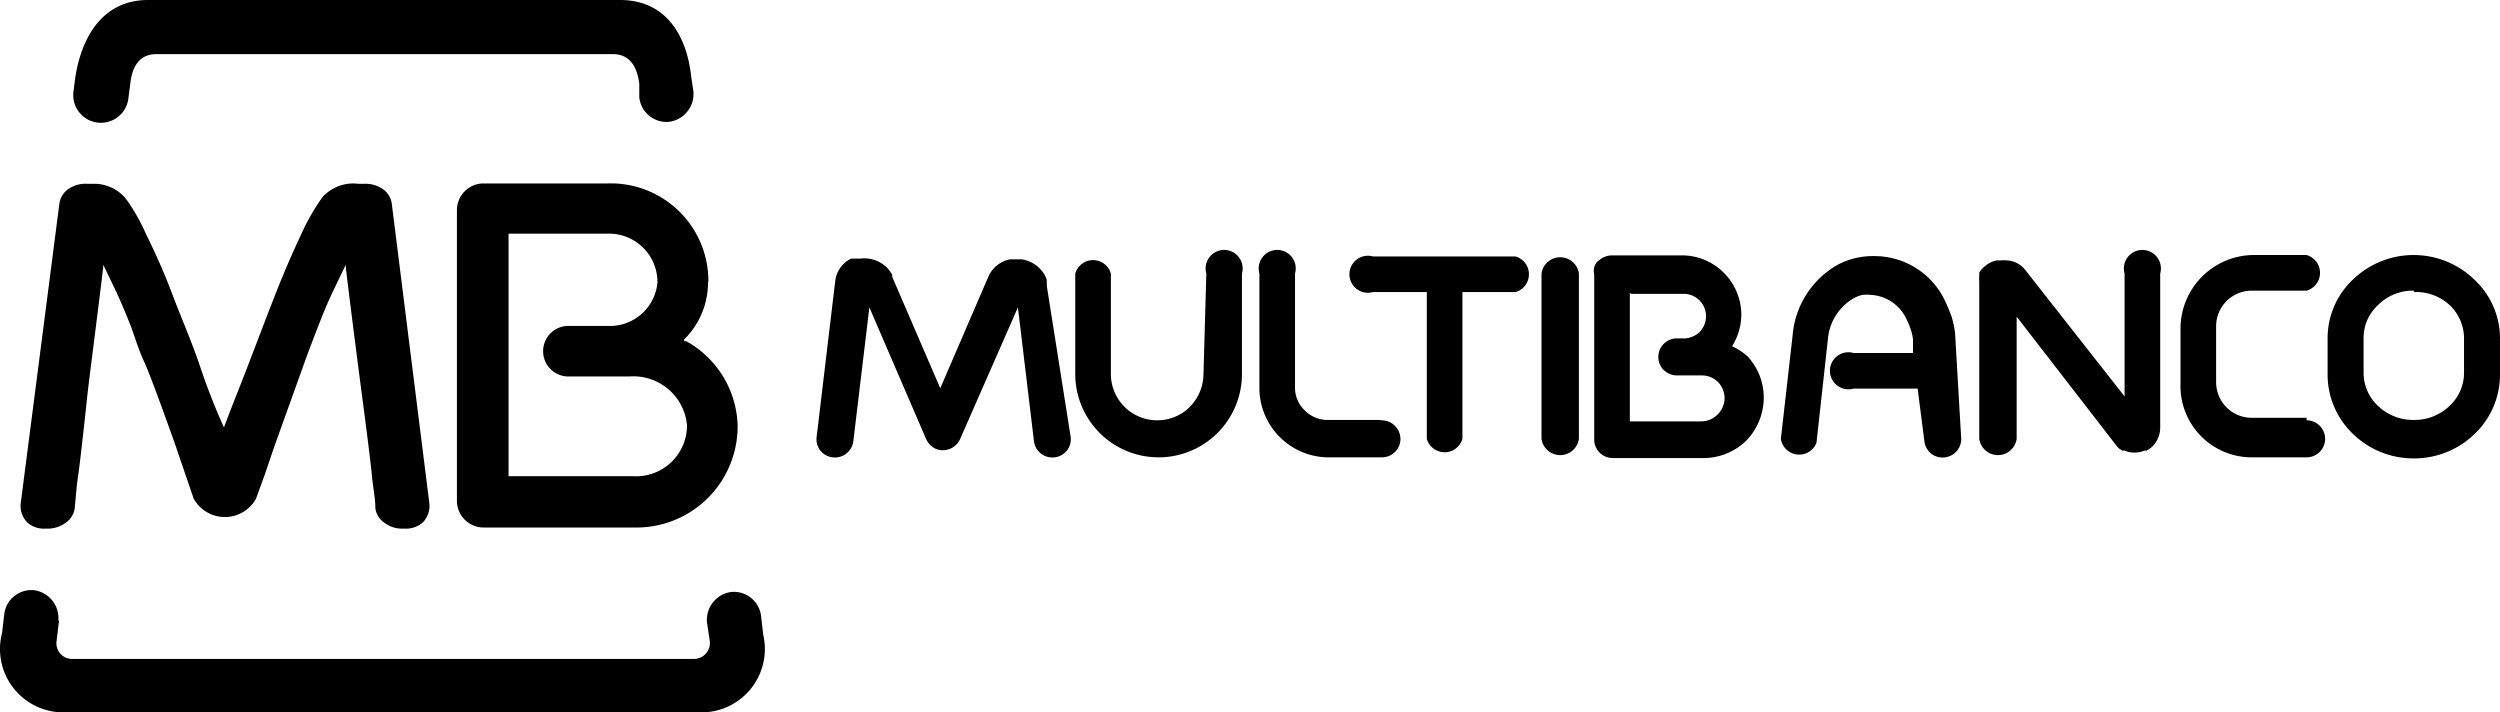<svg xmlns="http://www.w3.org/2000/svg" width="70.188" height="20" viewBox="0 0 70.188 20">
  <g id="mb-multibanco" transform="translate(0.058)">
    <path id="Path_51" data-name="Path 51" d="M1.6,17.42,1.53,18a.44.44,0,0,0,.44.5H19.42a.45.45,0,0,0,.45-.5l-.08-.53a.79.79,0,0,1,.68-.85.77.77,0,0,1,.84.68l.06.52A1.78,1.78,0,0,1,19.67,20h-18A1.78,1.78,0,0,1,0,17.77l.06-.52a.77.77,0,0,1,.84-.68.79.79,0,0,1,.68.85"/>
    <path id="Path_52" data-name="Path 52" d="M17.72,13.37a1.43,1.43,0,0,0,1.51-1.43,1.51,1.51,0,0,0-1.62-1.37H15.9a.71.71,0,1,1,0-1.42H17a1.34,1.34,0,0,0,1.4-1.22A1.36,1.36,0,0,0,17,6.56H14.22v6.81Zm2.1-5.45a2.25,2.25,0,0,1-.67,1.61v.05h.06a2.8,2.8,0,0,1,1.44,2.33,2.84,2.84,0,0,1-2.88,2.9H13.52a.75.75,0,0,1-.75-.76V5.91a.75.75,0,0,1,.74-.76H17a2.74,2.74,0,0,1,2.83,2.76"/>
    <path id="Path_53" data-name="Path 53" d="M6.23,12v0c.2-.54.44-1.13.69-1.78s.51-1.34.77-2,.5-1.2.73-1.69a5.88,5.88,0,0,1,.58-1,1.16,1.16,0,0,1,1-.37h.17a.86.86,0,0,1,.55.17.6.6,0,0,1,.22.38L12,14.16a.67.67,0,0,1-.19.51.72.72,0,0,1-.53.17.81.81,0,0,1-.54-.16.58.58,0,0,1-.26-.42c0-.28-.07-.59-.1-.94s-.22-1.81-.27-2.18S9.75,8.37,9.65,7.5V7.43l-.35.73c-.12.25-.25.55-.39.91s-.28.72-.42,1.11l-.83,2.31-.29.85L7.13,14a1,1,0,0,1-1.75,0l-.23-.67-.29-.85s-.68-1.92-.86-2.3-.28-.76-.42-1.11-.27-.66-.39-.91l-.35-.73V7.5c-.1.87-.41,3.25-.45,3.64s-.2,1.86-.25,2.18-.07.66-.1.94a.58.58,0,0,1-.26.42.84.84,0,0,1-.55.16.7.7,0,0,1-.52-.17.67.67,0,0,1-.19-.51L1.61,5.71a.6.6,0,0,1,.22-.38.84.84,0,0,1,.55-.17h.17a1.16,1.16,0,0,1,.92.41,5.39,5.39,0,0,1,.57,1,18.23,18.23,0,0,1,.74,1.69c.26.69.52,1.27.77,2A17.744,17.744,0,0,0,6.23,12"/>
    <path id="Path_54" data-name="Path 54" d="M4.1,0H17.35c1.25,0,1.87.94,2,2.17l.06.4a.79.79,0,0,1-.68.85.77.77,0,0,1-.84-.69V2.35c-.06-.47-.26-.83-.74-.83H4.33c-.48,0-.68.36-.73.83l-.05.38A.777.777,0,1,1,2,2.61l.05-.4C2.23,1,2.85,0,4.1,0"/>
    <path id="Path_55" data-name="Path 55" d="M33.81,7.68a.52.52,0,1,1,1,0V10.5h0a2.34,2.34,0,0,1-2.34,2.34h0a2.34,2.34,0,0,1-2.34-2.34h0V7.68a.52.52,0,0,1,1,0V10.5h0a1.3,1.3,0,0,0,1.3,1.3h0a1.28,1.28,0,0,0,.92-.38,1.33,1.33,0,0,0,.38-.92h0Z"/>
    <path id="Path_56" data-name="Path 56" d="M38.74,11.8a.53.53,0,0,1,.52.52.52.52,0,0,1-.52.52H37.3a1.95,1.95,0,0,1-2-1.95h0V7.68a.52.52,0,1,1,1,0v3.2h0a.88.88,0,0,0,.27.64.9.9,0,0,0,.65.27h1.44Z"/>
    <path id="Path_57" data-name="Path 57" d="M30,12.26a.51.51,0,0,1-.45.58.52.52,0,0,1-.58-.46l-.45-3.75L26.9,12.32a.53.53,0,0,1-.69.28.57.57,0,0,1-.27-.28h0L24.35,8.63l-.45,3.75a.52.52,0,0,1-.58.46.51.51,0,0,1-.45-.58l.52-4.36a.8.8,0,0,1,.45-.64h.26a.91.91,0,0,1,.72.23.69.69,0,0,1,.11.13l.06.09v.06l1.35,3.13,1.35-3.13a.84.84,0,0,1,.61-.49h.32a.9.9,0,0,1,.64.42h0a1,1,0,0,1,.07.15v.1a.17.17,0,0,1,0,.07h0Z"/>
    <path id="Path_58" data-name="Path 58" d="M41,12.32a.52.52,0,0,1-1,0V8.2H38.49a.52.52,0,1,1,0-1h4a.52.52,0,0,1,0,1H41Z"/>
    <path id="Path_59" data-name="Path 59" d="M44.27,12.32a.53.53,0,0,1-1.05,0V7.68a.53.53,0,0,1,1.05,0Z"/>
    <path id="Path_60" data-name="Path 60" d="M55,12.26a.52.52,0,0,1-.45.58.51.51,0,0,1-.58-.45l-.19-1.48h-1.8a.52.52,0,1,1,0-1h1.67V9.53h0a1.31,1.31,0,0,0-.06-.27,1.69,1.69,0,0,0-.11-.27,1.17,1.17,0,0,0-1-.71h0a1.15,1.15,0,0,0-.26,0,1.09,1.09,0,0,0-.23.09,1.47,1.47,0,0,0-.73,1.16l-.32,2.9a.52.52,0,0,1-1-.11l.33-2.9a2.51,2.51,0,0,1,1.29-2,2.12,2.12,0,0,1,1-.23h0a2.19,2.19,0,0,1,2,1.28c.07.15.13.3.18.44a3,3,0,0,1,.09.43h0Z"/>
    <path id="Path_61" data-name="Path 61" d="M56.56,12.32a.53.53,0,0,1-1.05,0V8h0V7.91a1,1,0,0,1,0-.17h0V7.65h0A.79.79,0,0,1,56,7.31h.13a.56.56,0,0,1,.13,0h0a.7.7,0,0,1,.55.28l2.78,3.54V7.68a.52.52,0,1,1,1,0V12a.75.75,0,0,1-.27.58l-.11.07h-.06a.72.72,0,0,1-.56,0h-.07l-.1-.07-.06-.07h0l-2.8-3.62Z"/>
    <path id="Path_62" data-name="Path 62" d="M64.7,11.8a.52.52,0,0,1,0,1.04H63.16a2,2,0,0,1-2-2.05h0V9.22h0a2.07,2.07,0,0,1,2-2.06H64.7a.52.52,0,0,1,0,1H63.16a1,1,0,0,0-1,1h0v1.57h0a1,1,0,0,0,1,1H64.7Z"/>
    <path id="Path_63" data-name="Path 63" d="M67.71,7.16h0a2.45,2.45,0,0,1,1.7.69,2.26,2.26,0,0,1,.72,1.67h0v1h0a2.3,2.3,0,0,1-.72,1.67,2.44,2.44,0,0,1-1.7.68h0a2.44,2.44,0,0,1-1.7-.68,2.3,2.3,0,0,1-.72-1.67h0v-1h0A2.26,2.26,0,0,1,66,7.85a2.45,2.45,0,0,1,1.7-.69Zm0,1h0a1.38,1.38,0,0,0-1,.4,1.25,1.25,0,0,0-.41.92h0v1h0a1.27,1.27,0,0,0,.41.92,1.42,1.42,0,0,0,1,.39h0a1.42,1.42,0,0,0,1-.39,1.27,1.27,0,0,0,.41-.92h0v-1h0a1.29,1.29,0,0,0-.41-.92,1.38,1.38,0,0,0-.99-.36Z"/>
    <path id="Path_64" data-name="Path 64" d="M44.7,10V7.71h0a.46.46,0,0,1,0-.21.36.36,0,0,1,.12-.18h0a.59.59,0,0,1,.35-.15h2a1.65,1.65,0,0,1,1.17.49,1.67,1.67,0,0,1,.49,1.18h0a1.68,1.68,0,0,1-.26.88A1.76,1.76,0,0,1,49,10h0a1.7,1.7,0,0,1,.46,1.17h0a1.74,1.74,0,0,1-.49,1.2,1.72,1.72,0,0,1-1.2.49H45.22a.52.52,0,0,1-.52-.52Zm1-1.77v3.6h2a.64.64,0,0,0,.46-.19.65.65,0,0,0,.2-.46h0a.67.67,0,0,0-.18-.45h0a.64.64,0,0,0-.46-.19h-.69a.52.52,0,0,1-.53-.52h0a.52.52,0,0,1,.53-.52h.23a.67.67,0,0,0,.4-.18h0a.65.65,0,0,0,.18-.44h0a.63.63,0,0,0-.18-.44.61.61,0,0,0-.44-.19H45.75Z"/>
  </g>
</svg>
